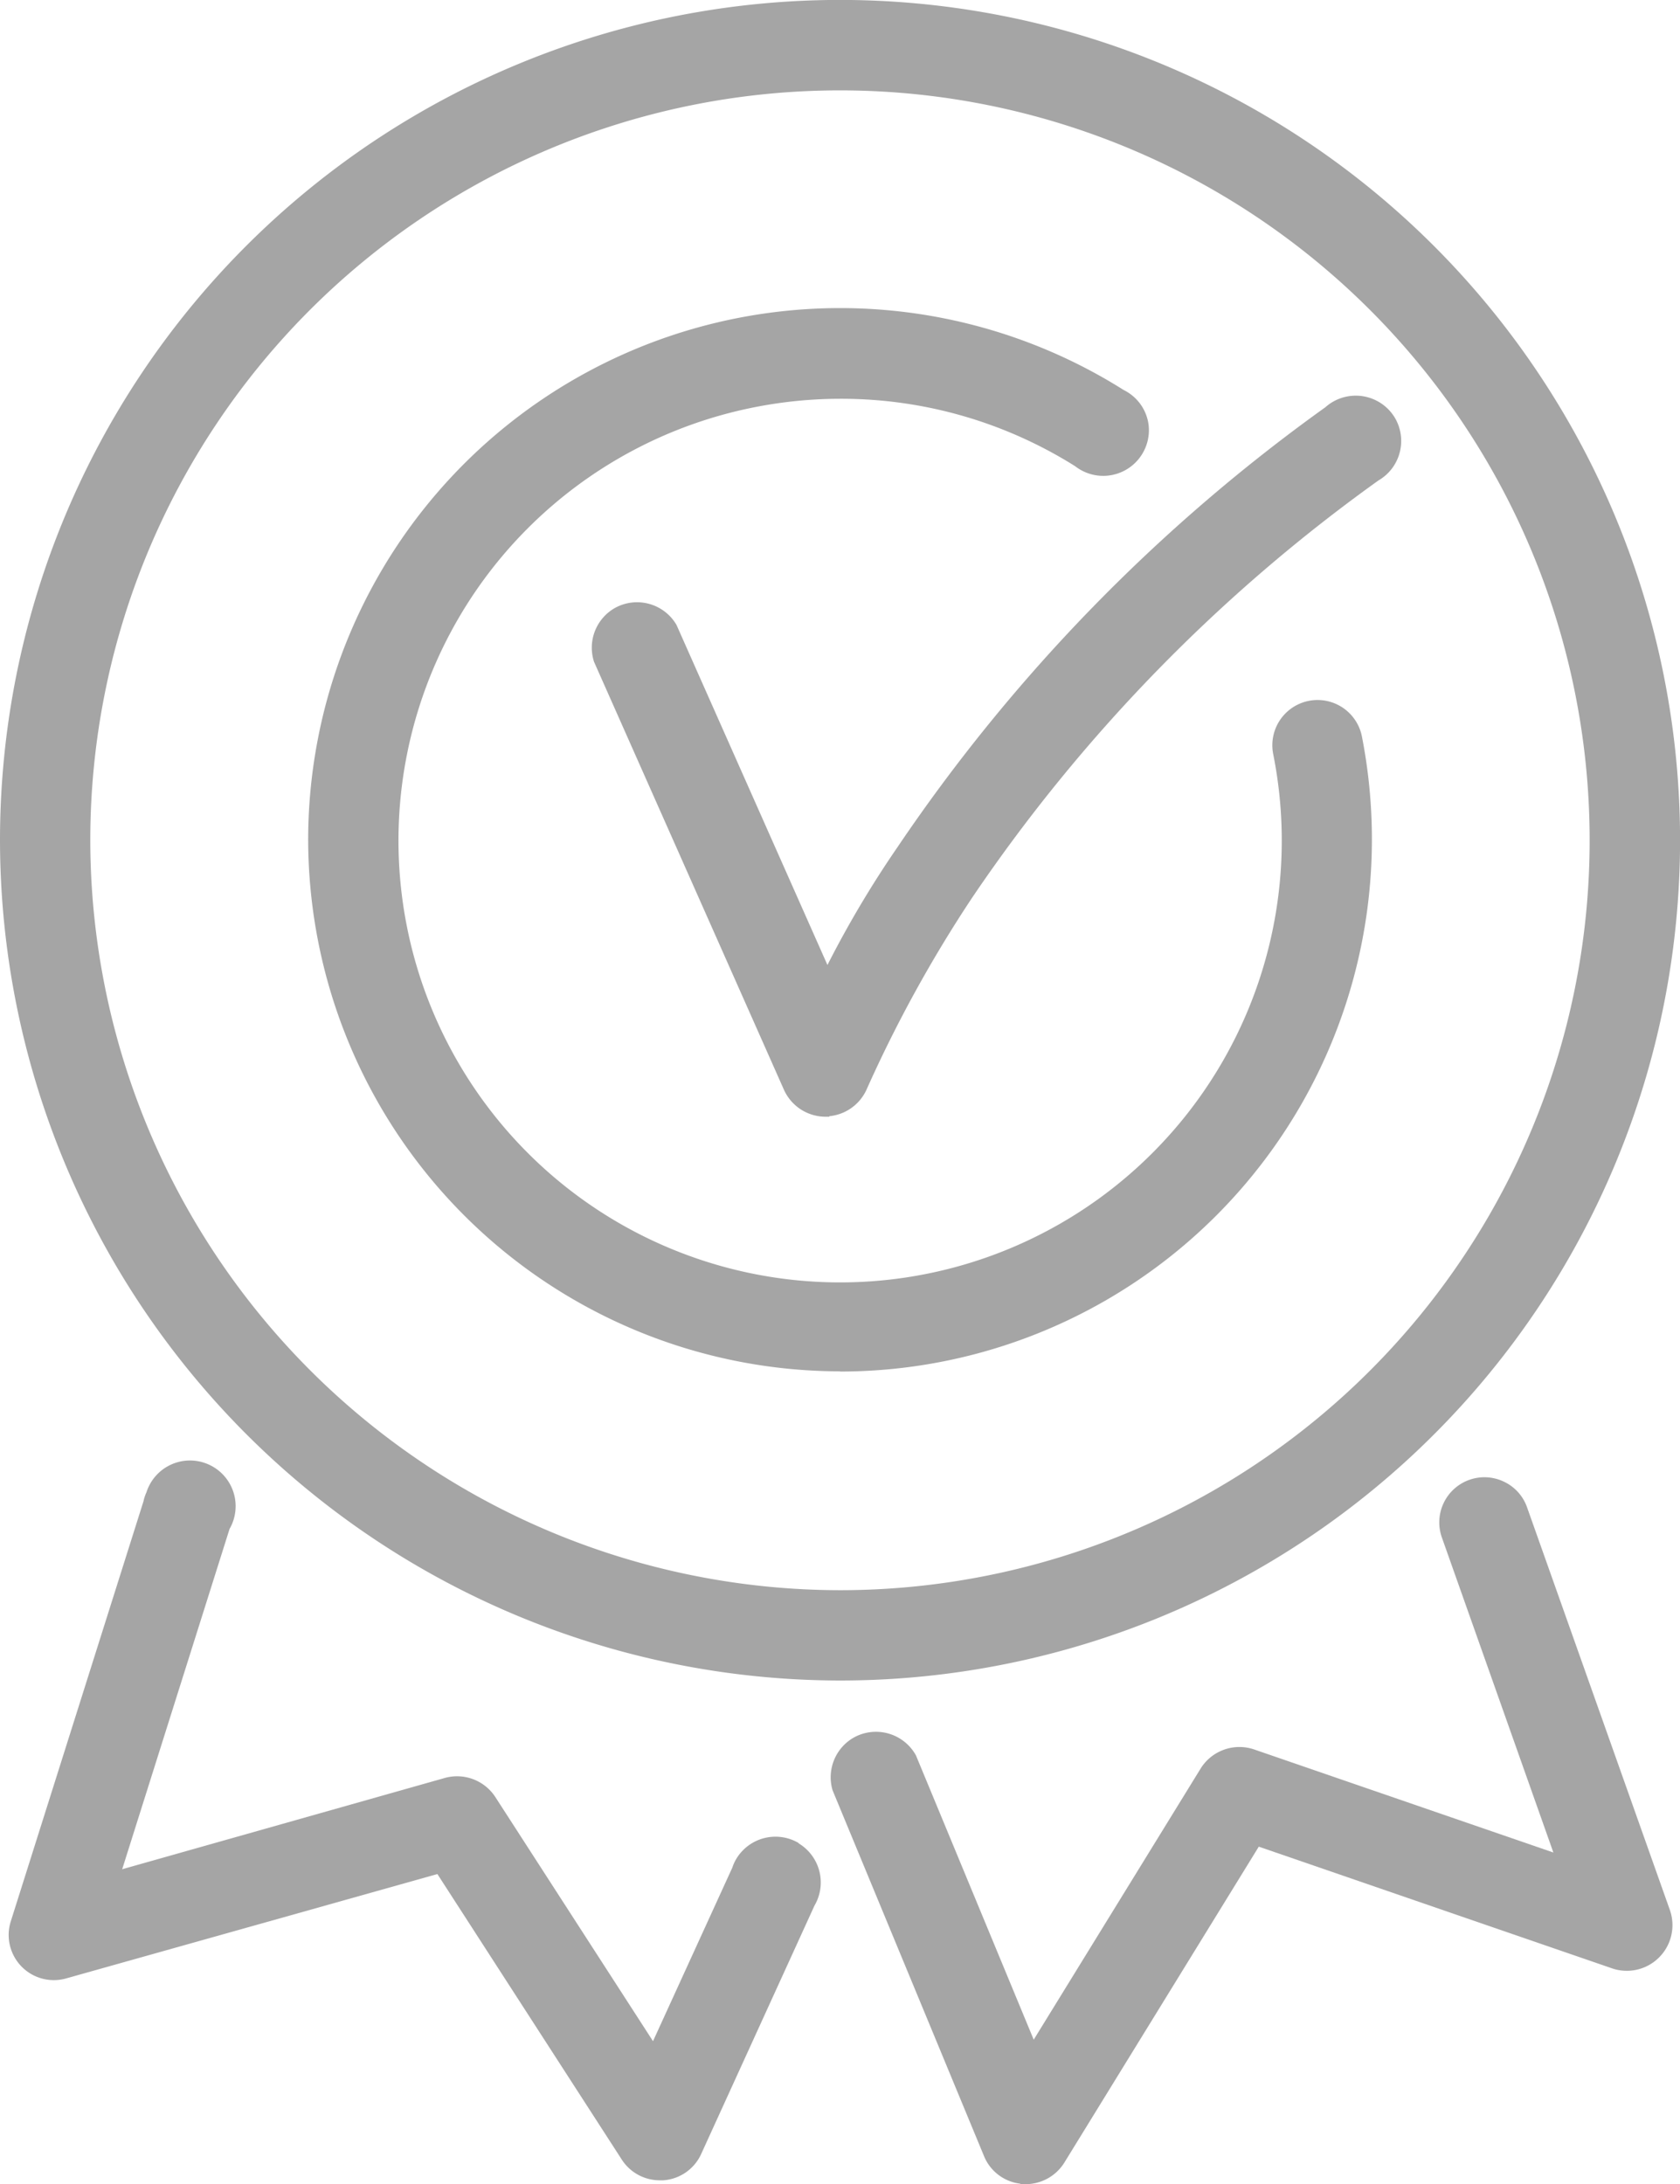 <?xml version="1.0" encoding="UTF-8"?>
<svg xmlns="http://www.w3.org/2000/svg" xmlns:xlink="http://www.w3.org/1999/xlink" width="25.753" height="33.471" viewBox="0 0 25.753 33.471">
  <defs>
    <clipPath id="clip-path">
      <rect id="Rectangle_1617" data-name="Rectangle 1617" width="25.753" height="33.471" fill="#a5a5a5"></rect>
    </clipPath>
  </defs>
  <g id="Groupe_15546" data-name="Groupe 15546" clip-path="url(#clip-path)">
    <path id="Tracé_10758" data-name="Tracé 10758" d="M26.214,28.087a.686.686,0,0,0-.355-.394.692.692,0,0,0-.951.856l1.709,4.827-4.591-1.581a.7.7,0,0,0-.815.292l-2.56,4.157-1.805-4.356a.7.7,0,0,0-.944-.279.7.7,0,0,0-.334.814l2.322,5.607a.688.688,0,0,0,.556.421l0,.007h.085a.7.7,0,0,0,.59-.331l2.98-4.841,5.427,1.869a.7.7,0,0,0,.878-.889Z" transform="translate(-2.805 -4.987)" fill="#a5a5a5"></path>
    <path id="Tracé_10759" data-name="Tracé 10759" d="M12.271,33.188a.7.7,0,0,0-.955.243.609.609,0,0,0-.06.132l-1.217,2.662L7.621,32.482a.7.7,0,0,0-.769-.292l-4.95,1.4,1.646-5.215a.7.7,0,1,0-1.274-.561.66.66,0,0,0-.046.139L.193,34.393a.692.692,0,0,0,.847.871l5.694-1.6,2.828,4.378a.692.692,0,0,0,.578.315l.029,0,.025,0a.69.69,0,0,0,.582-.4l1.738-3.809a.7.7,0,0,0-.243-.955" transform="translate(-0.029 -4.945)" fill="#a5a5a5"></path>
    <path id="Tracé_10760" data-name="Tracé 10760" d="M13.917,22.058h.012a8.153,8.153,0,0,0,8.142-8.165,8.183,8.183,0,0,0-.153-1.567.693.693,0,0,0-1.36.269A6.77,6.77,0,1,1,12.6,7.282a6.792,6.792,0,0,1,1.323-.131h.011a6.736,6.736,0,0,1,3.589,1.034.7.7,0,0,0,1.126-.624.691.691,0,0,0-.259-.466.709.709,0,0,0-.125-.079,8.154,8.154,0,0,0-12.5,6.9h0v0a8.162,8.162,0,0,0,8.153,8.139" transform="translate(-1.041 -1.04)" fill="#a5a5a5"></path>
    <path id="Tracé_10761" data-name="Tracé 10761" d="M15.76,14.312a15.87,15.87,0,0,0-1.078,1.812l-2.314-5.212a.7.7,0,0,0-.951-.255.7.7,0,0,0-.313.821l2.912,6.56a.7.7,0,0,0,.625.411l.07,0,0-.008a.7.7,0,0,0,.567-.4,20.238,20.238,0,0,1,1.61-2.93l.011-.016.007-.011a25.25,25.25,0,0,1,6.222-6.385.7.7,0,0,0,.258-.951.7.7,0,0,0-.95-.258.656.656,0,0,0-.12.086,26.581,26.581,0,0,0-6.552,6.73" transform="translate(-1.998 -1.336)" fill="#a5a5a5"></path>
    <path id="Tracé_10762" data-name="Tracé 10762" d="M12.876,25.753A12.877,12.877,0,1,0,0,12.877,12.891,12.891,0,0,0,12.876,25.753M1.384,12.877A11.492,11.492,0,1,1,12.876,24.369,11.507,11.507,0,0,1,1.384,12.877" transform="translate(0 0)" fill="#a5a5a5"></path>
  </g>
</svg>
